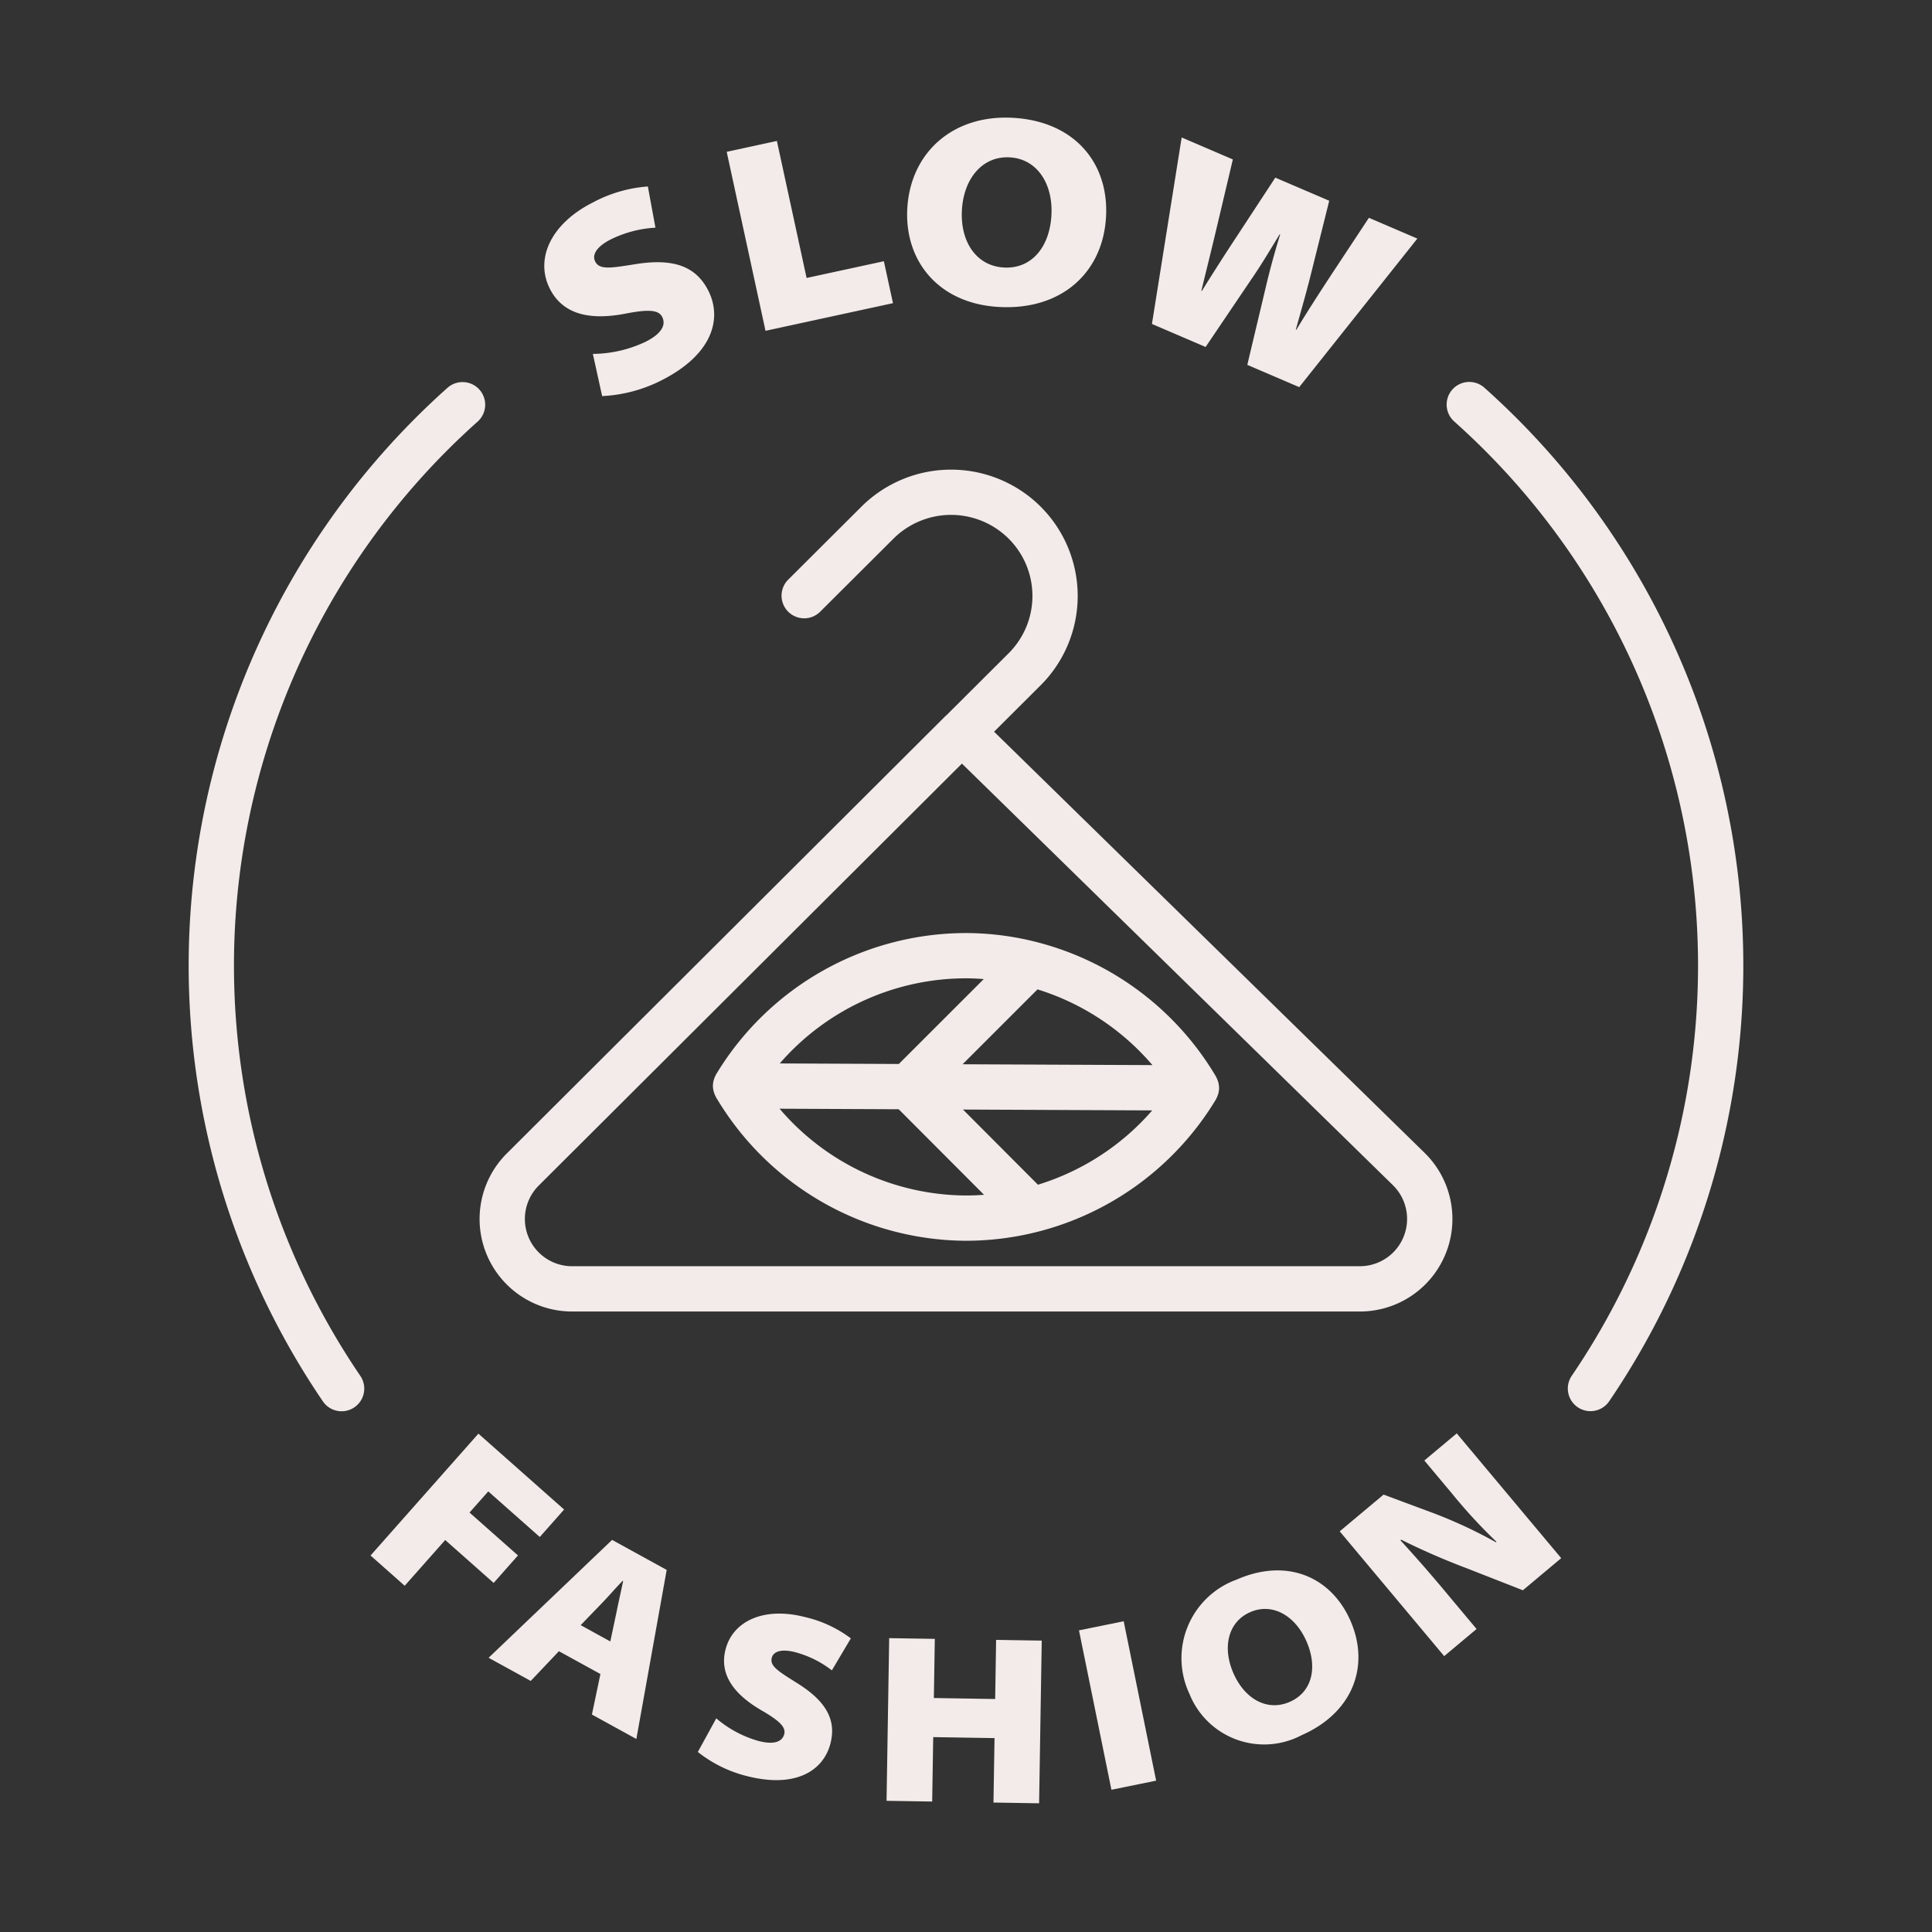<svg data-name="Layer 2" viewBox="0 0 128 128" xmlns="http://www.w3.org/2000/svg"><rect x="0" y="0" width="128" height="128" fill="#333333" stroke="none"/><path d="m65.86 48.477 3.1-3.09a8.36 8.36 0 0 0 .016-11.79l-.035-.036a8.415 8.415 0 0 0-11.863 0l-4.875 4.86a1.5 1.5 0 0 0 2.117 2.125l4.876-4.86a5.41 5.41 0 0 1 7.6-.028l.03.03a5.36 5.36 0 0 1 0 7.591l-4.13 4.117c-.01.01-.025.013-.035.023l-29.084 29a6.13 6.13 0 0 0 4.33 10.472h52.187a6.13 6.13 0 0 0 4.287-10.514Zm26.472 34.472a3.148 3.148 0 0 1-2.238.942H37.906a3.13 3.13 0 0 1-2.21-5.348L63.73 50.59 92.283 78.52a3.136 3.136 0 0 1 .049 4.428Z" fill="#f2ebe9" class="fill-231f20"></path><path d="M80.719 72.442a1.484 1.484 0 0 0 .048-.353v-.008a1.484 1.484 0 0 0-.046-.353c-.007-.032-.018-.062-.028-.093a1.476 1.476 0 0 0-.109-.26c-.01-.019-.013-.039-.023-.057l-.044-.068-.003-.006a19.377 19.377 0 0 0-11.635-8.777c-.012-.005-.025-.005-.037-.01a19.06 19.06 0 0 0-4.796-.64h-.083a19.358 19.358 0 0 0-16.47 9.281l-.004.005c-.013.023-.029.044-.043.067-.01.018-.014.038-.024.056a1.475 1.475 0 0 0-.11.258c-.011.032-.022.063-.03.095a1.484 1.484 0 0 0-.05.354v.007a1.485 1.485 0 0 0 .047.354c.007.031.018.061.028.093a1.495 1.495 0 0 0 .109.26c.01.018.013.038.023.056l.044.068.004.006a19.356 19.356 0 0 0 16.467 9.427h.086a19.357 19.357 0 0 0 16.467-9.28l.004-.006c.013-.023.029-.044.043-.066.01-.018.014-.039.024-.057a1.476 1.476 0 0 0 .11-.258c.011-.032.022-.062.03-.095Zm-4.368-1.876-12.577-.056 4.964-4.961a16.4 16.4 0 0 1 7.613 5.017Zm-12.388-5.75h.07c.383.002.764.021 1.144.05l-5.627 5.625-7.888-.036a16.348 16.348 0 0 1 12.3-5.639Zm.005 14.388a16.347 16.347 0 0 1-12.319-5.749l7.893.036 5.652 5.667a16.05 16.05 0 0 1-1.154.046Zm4.797-.715L63.8 73.51l12.538.057a16.4 16.4 0 0 1-7.573 4.923ZM24.549 103.057l2.264 2.004 2.683-3.031 3.21 2.843 1.611-1.821-3.21-2.842 1.242-1.401 3.413 3.021 1.612-1.82-5.678-5.027-7.147 8.074zM32.372 109.832l2.791 1.534 1.866-1.969 2.75 1.511-.563 2.685 2.944 1.618 2.01-11.2-3.617-1.989Zm8.913-5.088c-.132.639-.313 1.434-.438 2.059l-.412 1.947-1.963-1.08 1.358-1.408c.454-.461.973-1.072 1.427-1.533ZM50.27 115.348a7.373 7.373 0 0 1-2.816-1.504l-1.22 2.228a8.532 8.532 0 0 0 3.208 1.588c3.33.86 5.124-.394 5.576-2.144.408-1.58-.301-2.804-2.162-3.979-1.25-.785-1.869-1.142-1.725-1.7.116-.45.683-.6 1.55-.376a6.83 6.83 0 0 1 2.432 1.205l1.258-2.12a8.051 8.051 0 0 0-3.039-1.411c-2.71-.7-4.773.254-5.262 2.143-.467 1.812.768 3.106 2.421 4.062 1.179.683 1.582 1.101 1.467 1.55-.136.527-.712.71-1.687.458ZM58.911 108.531l-.175 10.778 3.023.048.069-4.269 4.062.066-.07 4.27 3.023.049.175-10.778-3.023-.049-.063 3.918-4.062-.066.064-3.918-3.023-.049z" fill="#f2ebe9" class="fill-231f20"></path><path transform="rotate(-11.504 74.037 112.993)" d="M72.529 107.606h3.023v10.778h-3.023z" fill="#f2ebe9" class="fill-231f20"></path><path d="M89.467 107.37c-1.276-2.9-4.2-4.184-7.54-2.716a5.539 5.539 0 0 0-3.12 7.576 5.328 5.328 0 0 0 7.44 2.725c3.398-1.494 4.533-4.597 3.22-7.585Zm-4.015 5.382c-1.494.657-2.985-.19-3.731-1.89-.747-1.699-.377-3.4 1.102-4.05s2.985.226 3.732 1.925c.746 1.7.406 3.353-1.103 4.015ZM94.366 96.762l1.807 2.158a34.677 34.677 0 0 0 2.973 3.228l-.037.032a30.909 30.909 0 0 0-4.078-1.907l-3.364-1.252-2.908 2.434 6.922 8.268 2.146-1.797-1.868-2.233a96.885 96.885 0 0 0-3.176-3.643l.05-.041a46.403 46.403 0 0 0 4.274 1.867l3.788 1.483 2.539-2.127-6.921-8.267ZM36.423 19.118c.944 1.884 2.95 2.067 5.06 1.653 1.505-.292 2.158-.236 2.391.23.274.548-.08 1.129-1.093 1.638a8.296 8.296 0 0 1-3.503.808l.616 2.795a9.666 9.666 0 0 0 3.897-1.027c3.46-1.736 4.054-4.13 3.142-5.947-.824-1.643-2.33-2.157-4.778-1.776-1.642.26-2.431.414-2.722-.166-.235-.467.135-1.013 1.037-1.467a7.666 7.666 0 0 1 2.955-.775l-.503-2.73a9.086 9.086 0 0 0-3.622 1.05c-2.818 1.413-3.862 3.75-2.877 5.714ZM51.471 9.338l-3.325.721 2.571 11.858 8.445-1.831-.603-2.779-5.12 1.109-1.968-9.078zM60.11 13.83c-.186 3.487 2.097 6.295 6.088 6.508 4.17.224 6.884-2.317 7.08-5.984.19-3.56-2.095-6.33-6.193-6.55-3.973-.212-6.776 2.323-6.975 6.026Zm6.78-3.404c1.816.095 2.881 1.74 2.77 3.824-.111 2.086-1.29 3.572-3.142 3.474-1.833-.098-2.9-1.705-2.79-3.79.112-2.086 1.347-3.606 3.163-3.508ZM88.184 18.229c-.8 1.224-1.614 2.481-2.296 3.617l-.034-.014c.353-1.278.696-2.443 1.041-3.842l1.17-4.69-3.573-1.531-2.495 3.806a157.499 157.499 0 0 0-2.371 3.702l-.033-.013c.28-1.154.69-2.798 1.026-4.221l1.06-4.48-3.39-1.456-1.97 12.356 3.556 1.525 3.005-4.449c.617-.89 1.168-1.81 1.903-3.021l.033.013a50.33 50.33 0 0 0-.936 3.417l-1.243 5.225 3.44 1.475 7.826-9.841-3.209-1.377ZM98.355 25.696a1.5 1.5 0 1 0-2.001 2.235 48.307 48.307 0 0 1 7.774 63.225 1.5 1.5 0 0 0 2.48 1.688 51.307 51.307 0 0 0-8.253-67.148ZM22.633 93.5a1.5 1.5 0 0 0 1.24-2.344 48.307 48.307 0 0 1 7.773-63.225 1.5 1.5 0 1 0-2.002-2.235 51.307 51.307 0 0 0-8.252 67.148 1.498 1.498 0 0 0 1.24.656Z" fill="#f2ebe9" class="fill-231f20"></path></svg>